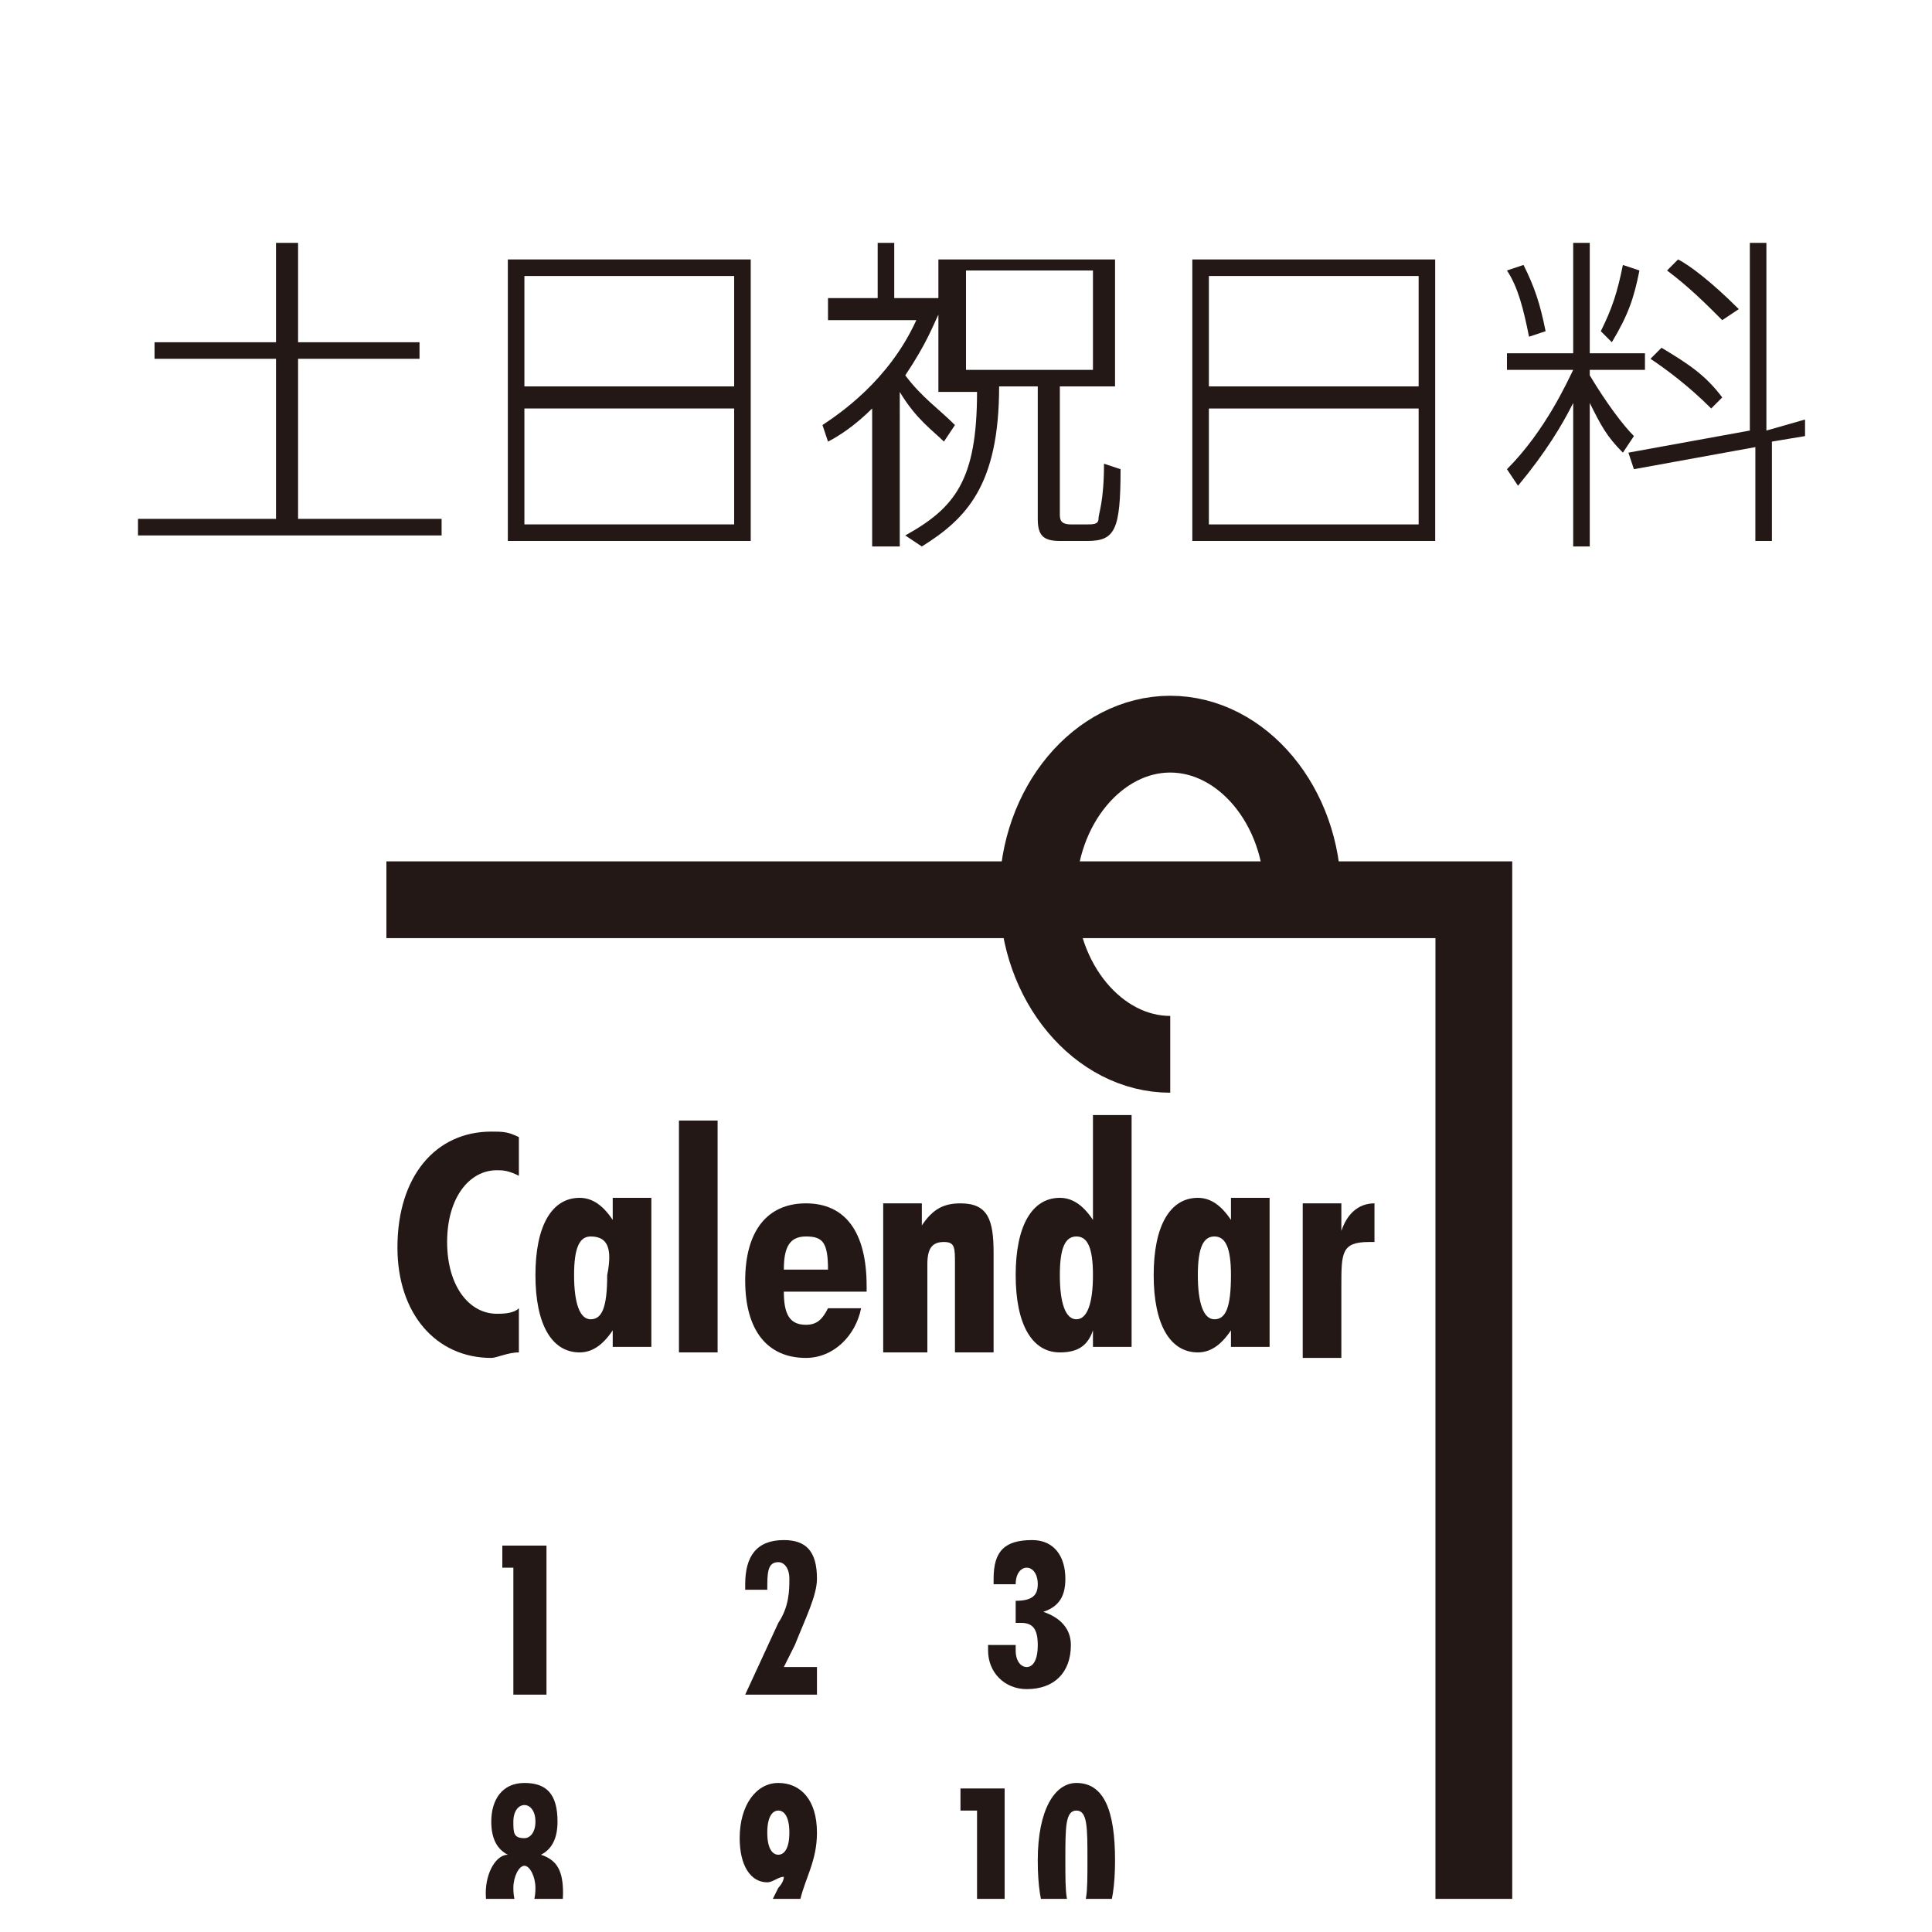 <svg version="1.1" xmlns="http://www.w3.org/2000/svg" xmlns:xlink="http://www.w3.org/1999/xlink" viewBox="0 0 35 35">
<style type="text/css">
	.st0{fill:#FFFFFF;}
	.st1{clip-path:url(#SVGID_00000127725777066012862830000001294665228938955179_);}
	.st2{fill:#FFFFFF;stroke:#231815;stroke-width:1.391;stroke-miterlimit:10;}
	.st3{fill:#231815;}
	.st4{fill:none;stroke:#FFFFFF;stroke-width:1.391;stroke-miterlimit:10;}
	.st5{fill:none;stroke:#231815;stroke-width:1.391;stroke-miterlimit:10;}
</style>
<rect class="st0" width="35" height="35"/>
<g>
	<g>
		<path class="st0" d="M7,32.5c0,1.1,0.9,2,2,2h19.7c1.1,0,2-0.9,2-2V12.8c0-1.1-0.9-2-2-2H9c-1.1,0-2,0.9-2,2V32.5z"/>
	</g>
	<g>
		<defs>
			<rect id="SVGID_1_" x="7" y="10.8" width="23.6" height="23.6"/>
		</defs>
		<clipPath id="SVGID_00000168800183989465625470000005261605041946580142_">
			<use xlink:href="#SVGID_1_"  style="overflow:visible;"/>
		</clipPath>
		<g style="clip-path:url(#SVGID_00000168800183989465625470000005261605041946580142_);">
			<rect x="-13.1" y="16.3" class="st2" width="39.8" height="30.4"/>
			<g>
				<path class="st0" d="M-4,19.3v5.4h-1.3v-2.9c0-0.4,0-0.7,0-0.8c0-0.1-0.1-0.1-0.2-0.2c-0.1,0-0.3-0.1-0.6-0.1h-0.1v-0.6
					c0.7-0.1,1.1-0.4,1.5-0.9H-4z"/>
				<path class="st0" d="M-0.3,21.2V23c0,0.4,0,0.7-0.1,0.9c0,0.2-0.1,0.4-0.3,0.5c-0.1,0.2-0.3,0.3-0.5,0.4
					c-0.2,0.1-0.4,0.1-0.7,0.1c-0.3,0-0.6,0-0.8-0.1c-0.2-0.1-0.4-0.2-0.5-0.3s-0.2-0.3-0.3-0.5c-0.1-0.2-0.1-0.5-0.1-0.8v-1.9
					c0-0.5,0-0.9,0.1-1.1c0.1-0.2,0.3-0.4,0.5-0.6c0.3-0.1,0.6-0.2,0.9-0.2c0.3,0,0.6,0.1,0.8,0.2c0.2,0.1,0.4,0.2,0.5,0.4
					c0.1,0.1,0.2,0.3,0.2,0.5C-0.3,20.4-0.3,20.7-0.3,21.2z M-1.6,20.7c0-0.3,0-0.5,0-0.5c0-0.1-0.1-0.1-0.2-0.1
					c-0.1,0-0.2,0-0.2,0.1c0,0.1,0,0.3,0,0.5v2.6c0,0.3,0,0.5,0,0.6C-2,24-1.9,24-1.8,24c0.1,0,0.2,0,0.2-0.1c0-0.1,0-0.2,0-0.5
					V20.7z"/>
			</g>
			<g>
				<path class="st3" d="M8.9,24.6c-1,0-1.7-0.8-1.7-2c0-1.3,0.7-2.1,1.7-2.1c0.2,0,0.3,0,0.5,0.1v0.7c-0.2-0.1-0.3-0.1-0.4-0.1
					c-0.5,0-0.9,0.5-0.9,1.3c0,0.8,0.4,1.3,0.9,1.3c0.1,0,0.3,0,0.4-0.1v0.8C9.2,24.5,9,24.6,8.9,24.6z"/>
				<path class="st3" d="M11.1,24.5v-0.4c-0.2,0.3-0.4,0.4-0.6,0.4c-0.5,0-0.8-0.5-0.8-1.4c0-0.9,0.3-1.4,0.8-1.4
					c0.2,0,0.4,0.1,0.6,0.4v-0.4h0.7v2.7H11.1z M10.7,22.4c-0.2,0-0.3,0.2-0.3,0.7c0,0.5,0.1,0.8,0.3,0.8c0.2,0,0.3-0.2,0.3-0.8
					C11.1,22.6,11,22.4,10.7,22.4z"/>
				<path class="st3" d="M12.3,20.3h0.7v4.2h-0.7V20.3z"/>
				<path class="st3" d="M14.2,23.4c0,0.4,0.1,0.6,0.4,0.6c0.2,0,0.3-0.1,0.4-0.3h0.6c-0.1,0.5-0.5,0.9-1,0.9
					c-0.7,0-1.1-0.5-1.1-1.4s0.4-1.4,1.1-1.4c0.7,0,1.1,0.5,1.1,1.5c0,0,0,0.1,0,0.1L14.2,23.4C14.2,23.4,14.2,23.4,14.2,23.4z
					 M14.6,22.4c-0.3,0-0.4,0.2-0.4,0.6H15C15,22.5,14.9,22.4,14.6,22.4z"/>
				<path class="st3" d="M17.3,22.9c0-0.3,0-0.4-0.2-0.4c-0.2,0-0.3,0.1-0.3,0.4v1.6H16v-2.7h0.7v0.4c0.2-0.3,0.4-0.4,0.7-0.4
					c0.5,0,0.6,0.3,0.6,0.9v1.8h-0.7V22.9z"/>
				<path class="st3" d="M19.8,24.5v-0.4c-0.1,0.3-0.3,0.4-0.6,0.4c-0.5,0-0.8-0.5-0.8-1.4c0-0.9,0.3-1.4,0.8-1.4
					c0.2,0,0.4,0.1,0.6,0.4v-1.9h0.7v4.2H19.8z M19.5,22.4c-0.2,0-0.3,0.2-0.3,0.7c0,0.5,0.1,0.8,0.3,0.8c0.2,0,0.3-0.3,0.3-0.8
					C19.8,22.6,19.7,22.4,19.5,22.4z"/>
				<path class="st3" d="M22.3,24.5v-0.4c-0.2,0.3-0.4,0.4-0.6,0.4c-0.5,0-0.8-0.5-0.8-1.4c0-0.9,0.3-1.4,0.8-1.4
					c0.2,0,0.4,0.1,0.6,0.4v-0.4H23v2.7H22.3z M22,22.4c-0.2,0-0.3,0.2-0.3,0.7c0,0.5,0.1,0.8,0.3,0.8c0.2,0,0.3-0.2,0.3-0.8
					C22.3,22.6,22.2,22.4,22,22.4z"/>
				<path class="st3" d="M23.6,21.8h0.7v0.5c0.1-0.3,0.3-0.5,0.6-0.5v0.7c0,0,0,0-0.1,0c-0.5,0-0.5,0.2-0.5,0.8v1.3h-0.7V21.8z"/>
			</g>
			<g>
				<path class="st0" d="M-9,28.4h-0.3V28h0.8v2.7H-9V28.4z"/>
			</g>
			<g>
				<path class="st0" d="M-4.4,28.4h-0.3V28h0.8v2.7h-0.5V28.4z"/>
			</g>
			<g>
				<path class="st0" d="M0.2,28.4h-0.3V28h0.8v2.7H0.2V28.4z"/>
			</g>
			<g>
				<path class="st0" d="M4.7,28.4H4.5V28h0.8v2.7H4.7V28.4z"/>
			</g>
			<g>
				<path class="st3" d="M9.3,28.4H9.1V28h0.8v2.7H9.3V28.4z"/>
			</g>
			<g>
				<path class="st3" d="M14.1,29.4c0.2-0.3,0.2-0.6,0.2-0.8c0-0.2-0.1-0.3-0.2-0.3c-0.2,0-0.2,0.2-0.2,0.5h-0.4c0,0,0-0.1,0-0.1
					c0-0.5,0.2-0.8,0.7-0.8c0.4,0,0.6,0.2,0.6,0.7c0,0.3-0.2,0.7-0.4,1.2l-0.2,0.4h0.6v0.5h-1.3L14.1,29.4z"/>
			</g>
			<g>
				<path class="st3" d="M18.4,29.9C18.4,29.9,18.4,29.9,18.4,29.9c0,0.2,0.1,0.3,0.2,0.3c0.1,0,0.2-0.1,0.2-0.4
					c0-0.3-0.1-0.4-0.3-0.4c0,0,0,0-0.1,0V29c0,0,0,0,0,0c0.3,0,0.4-0.1,0.4-0.3c0-0.2-0.1-0.3-0.2-0.3c-0.1,0-0.2,0.1-0.2,0.3
					c0,0,0,0,0,0H18c0,0,0,0,0-0.1c0-0.5,0.2-0.7,0.7-0.7c0.4,0,0.6,0.3,0.6,0.7c0,0.3-0.1,0.5-0.4,0.6v0c0.3,0.1,0.5,0.3,0.5,0.6
					c0,0.5-0.3,0.8-0.8,0.8c-0.4,0-0.7-0.3-0.7-0.7c0,0,0,0,0-0.1H18.4z"/>
			</g>
			<g>
				<path class="st0" d="M-9,32.8h-0.3v-0.4h0.8V35H-9V32.8z"/>
			</g>
			<g>
				<path class="st0" d="M-4.4,32.8h-0.3v-0.4h0.8V35h-0.5V32.8z"/>
			</g>
			<g>
				<path class="st0" d="M0.2,32.8h-0.3v-0.4h0.8V35H0.2V32.8z"/>
			</g>
			<g>
				<path class="st0" d="M4.7,32.8H4.5v-0.4h0.8V35H4.7V32.8z"/>
			</g>
			<g>
				<path class="st3" d="M9.2,33.6C9,33.5,8.9,33.3,8.9,33c0-0.4,0.2-0.7,0.6-0.7c0.4,0,0.6,0.2,0.6,0.7c0,0.3-0.1,0.5-0.3,0.6v0
					c0.3,0.1,0.4,0.3,0.4,0.7c0,0.5-0.3,0.8-0.7,0.8c-0.4,0-0.7-0.3-0.7-0.8C8.8,33.9,9,33.6,9.2,33.6L9.2,33.6z M9.3,34.2
					c0,0.3,0.1,0.4,0.2,0.4c0.1,0,0.2-0.1,0.2-0.4c0-0.2-0.1-0.4-0.2-0.4C9.4,33.8,9.3,34,9.3,34.2z M9.3,33c0,0.2,0,0.3,0.2,0.3
					c0.1,0,0.2-0.1,0.2-0.3c0-0.2-0.1-0.3-0.2-0.3C9.4,32.7,9.3,32.8,9.3,33z"/>
			</g>
			<g>
				<path class="st3" d="M13.9,34.1c-0.3,0-0.5-0.3-0.5-0.8c0-0.6,0.3-1,0.7-1c0.4,0,0.7,0.3,0.7,0.9c0,0.5-0.2,0.8-0.3,1.2L14.2,35
					h-0.5l0.4-0.8c0,0,0.1-0.1,0.1-0.2C14.1,34,14,34.1,13.9,34.1z M13.9,33.2c0,0.3,0.1,0.4,0.2,0.4c0.1,0,0.2-0.1,0.2-0.4
					c0-0.3-0.1-0.4-0.2-0.4C14,32.8,13.9,32.9,13.9,33.2z"/>
			</g>
			<g>
				<path class="st3" d="M17.7,32.8h-0.3v-0.4h0.8V35h-0.5V32.8z"/>
				<path class="st3" d="M19.5,35.1c-0.5,0-0.7-0.5-0.7-1.4c0-0.9,0.3-1.4,0.7-1.4c0.5,0,0.7,0.5,0.7,1.4
					C20.2,34.6,20,35.1,19.5,35.1z M19.5,34.6c0.2,0,0.2-0.3,0.2-0.9c0-0.6,0-0.9-0.2-0.9c-0.2,0-0.2,0.3-0.2,0.9
					C19.3,34.3,19.3,34.6,19.5,34.6z"/>
			</g>
			<g>
				<path class="st0" d="M-9,37.2h-0.3v-0.4h0.8v2.7H-9V37.2z"/>
			</g>
			<g>
				<path class="st0" d="M-4.4,37.2h-0.3v-0.4h0.8v2.7h-0.5V37.2z"/>
			</g>
			<g>
				<path class="st0" d="M0.2,37.2h-0.3v-0.4h0.8v2.7H0.2V37.2z"/>
			</g>
			<g>
				<path class="st0" d="M4.7,37.2H4.5v-0.4h0.8v2.7H4.7V37.2z"/>
			</g>
			<g>
				<path class="st0" d="M9.3,37.2H9.1v-0.4h0.8v2.7H9.3V37.2z"/>
			</g>
			<g>
				<path class="st0" d="M13.9,37.2h-0.3v-0.4h0.8v2.7h-0.5V37.2z"/>
			</g>
			<g>
				<path class="st0" d="M18.5,37.2h-0.3v-0.4H19v2.7h-0.5V37.2z"/>
			</g>
			<g>
				<path class="st0" d="M-9,41.5h-0.3v-0.4h0.8v2.7H-9V41.5z"/>
			</g>
			<g>
				<path class="st0" d="M-4.4,41.5h-0.3v-0.4h0.8v2.7h-0.5V41.5z"/>
			</g>
			<g>
				<path class="st0" d="M0.2,41.5h-0.3v-0.4h0.8v2.7H0.2V41.5z"/>
			</g>
			<g>
				<path class="st0" d="M4.7,41.5H4.5v-0.4h0.8v2.7H4.7V41.5z"/>
			</g>
			<g>
				<path class="st0" d="M9.3,41.5H9.1v-0.4h0.8v2.7H9.3V41.5z"/>
			</g>
			<g>
				<path class="st0" d="M13.9,41.5h-0.3v-0.4h0.8v2.7h-0.5V41.5z"/>
			</g>
			<g>
				<path class="st0" d="M18.5,41.5h-0.3v-0.4H19v2.7h-0.5V41.5z"/>
			</g>
			<path class="st4" d="M-8.2,19.1c-1.3,0-2.4-1.3-2.4-2.9c0-1.6,1.1-2.9,2.4-2.9c1.3,0,2.4,1.3,2.4,2.9"/>
			<path class="st5" d="M21.2,19.1c-1.3,0-2.4-1.3-2.4-2.9c0-1.6,1.1-2.9,2.4-2.9c1.3,0,2.4,1.3,2.4,2.9"/>
		</g>
	</g>
</g>
<g>
	<g>
		<path class="st3" d="M5.4,4.4v1.8h2.2v0.3H5.4v2.9H8v0.3H2.5V9.4H5V6.5H2.8V6.2H5V4.4H5.4z"/>
		<path class="st3" d="M13.6,4.7v5.1H9.2V4.7H13.6z M9.5,7h3.8V5H9.5V7z M9.5,7.4v2.1h3.8V7.4H9.5z"/>
		<path class="st3" d="M16.1,9.9h-0.3V7.4c-0.3,0.3-0.6,0.5-0.8,0.6l-0.1-0.3c0.3-0.2,1.2-0.8,1.7-1.9h-1.6V5.4h0.9v-1h0.3v1h0.8
			v0.3c-0.1,0.2-0.2,0.5-0.6,1.1c0.3,0.4,0.6,0.6,0.9,0.9l-0.2,0.3c-0.2-0.2-0.5-0.4-0.8-0.9V9.9z M20.2,4.7V7h-1v2.3
			c0,0.1,0,0.2,0.2,0.2h0.3c0.1,0,0.2,0,0.2-0.1c0-0.1,0.1-0.3,0.1-1l0.3,0.1c0,1.1-0.1,1.3-0.6,1.3h-0.5c-0.3,0-0.4-0.1-0.4-0.4V7
			h-0.7c0,1.8-0.6,2.4-1.4,2.9l-0.3-0.2c0.9-0.5,1.3-1,1.3-2.6h-0.7V4.7H20.2z M19.8,4.9h-2.3v1.8h2.3V4.9z"/>
		<path class="st3" d="M26,4.7v5.1h-4.4V4.7H26z M21.9,7h3.8V5h-3.8V7z M21.9,7.4v2.1h3.8V7.4H21.9z"/>
		<path class="st3" d="M29.4,8.2c-0.3-0.3-0.4-0.5-0.6-0.9v2.6h-0.3V7.3c-0.2,0.4-0.5,0.9-1,1.5l-0.2-0.3c0.7-0.7,1.1-1.6,1.2-1.8
			h-1.2V6.4h1.2v-2h0.3v2h1v0.3h-1v0.1c0.3,0.5,0.6,0.9,0.8,1.1L29.4,8.2z M27.7,6.1c-0.1-0.5-0.2-0.9-0.4-1.2l0.3-0.1
			C27.8,5.2,27.9,5.5,28,6L27.7,6.1z M29,6c0.2-0.4,0.3-0.7,0.4-1.2l0.3,0.1c-0.1,0.5-0.2,0.8-0.5,1.3L29,6z M32.7,7.6l0,0.3
			l-0.6,0.1v1.8h-0.3V8.1l-2.2,0.4l-0.1-0.3l2.2-0.4V4.4h0.3v3.4L32.7,7.6z M31,7.4c-0.4-0.4-0.8-0.7-1.1-0.9l0.2-0.2
			c0.5,0.3,0.8,0.5,1.1,0.9L31,7.4z M31.2,5.8c-0.3-0.3-0.6-0.6-1-0.9l0.2-0.2c0.2,0.1,0.6,0.4,1.1,0.9L31.2,5.8z"/>
	</g>
</g>
</svg>
